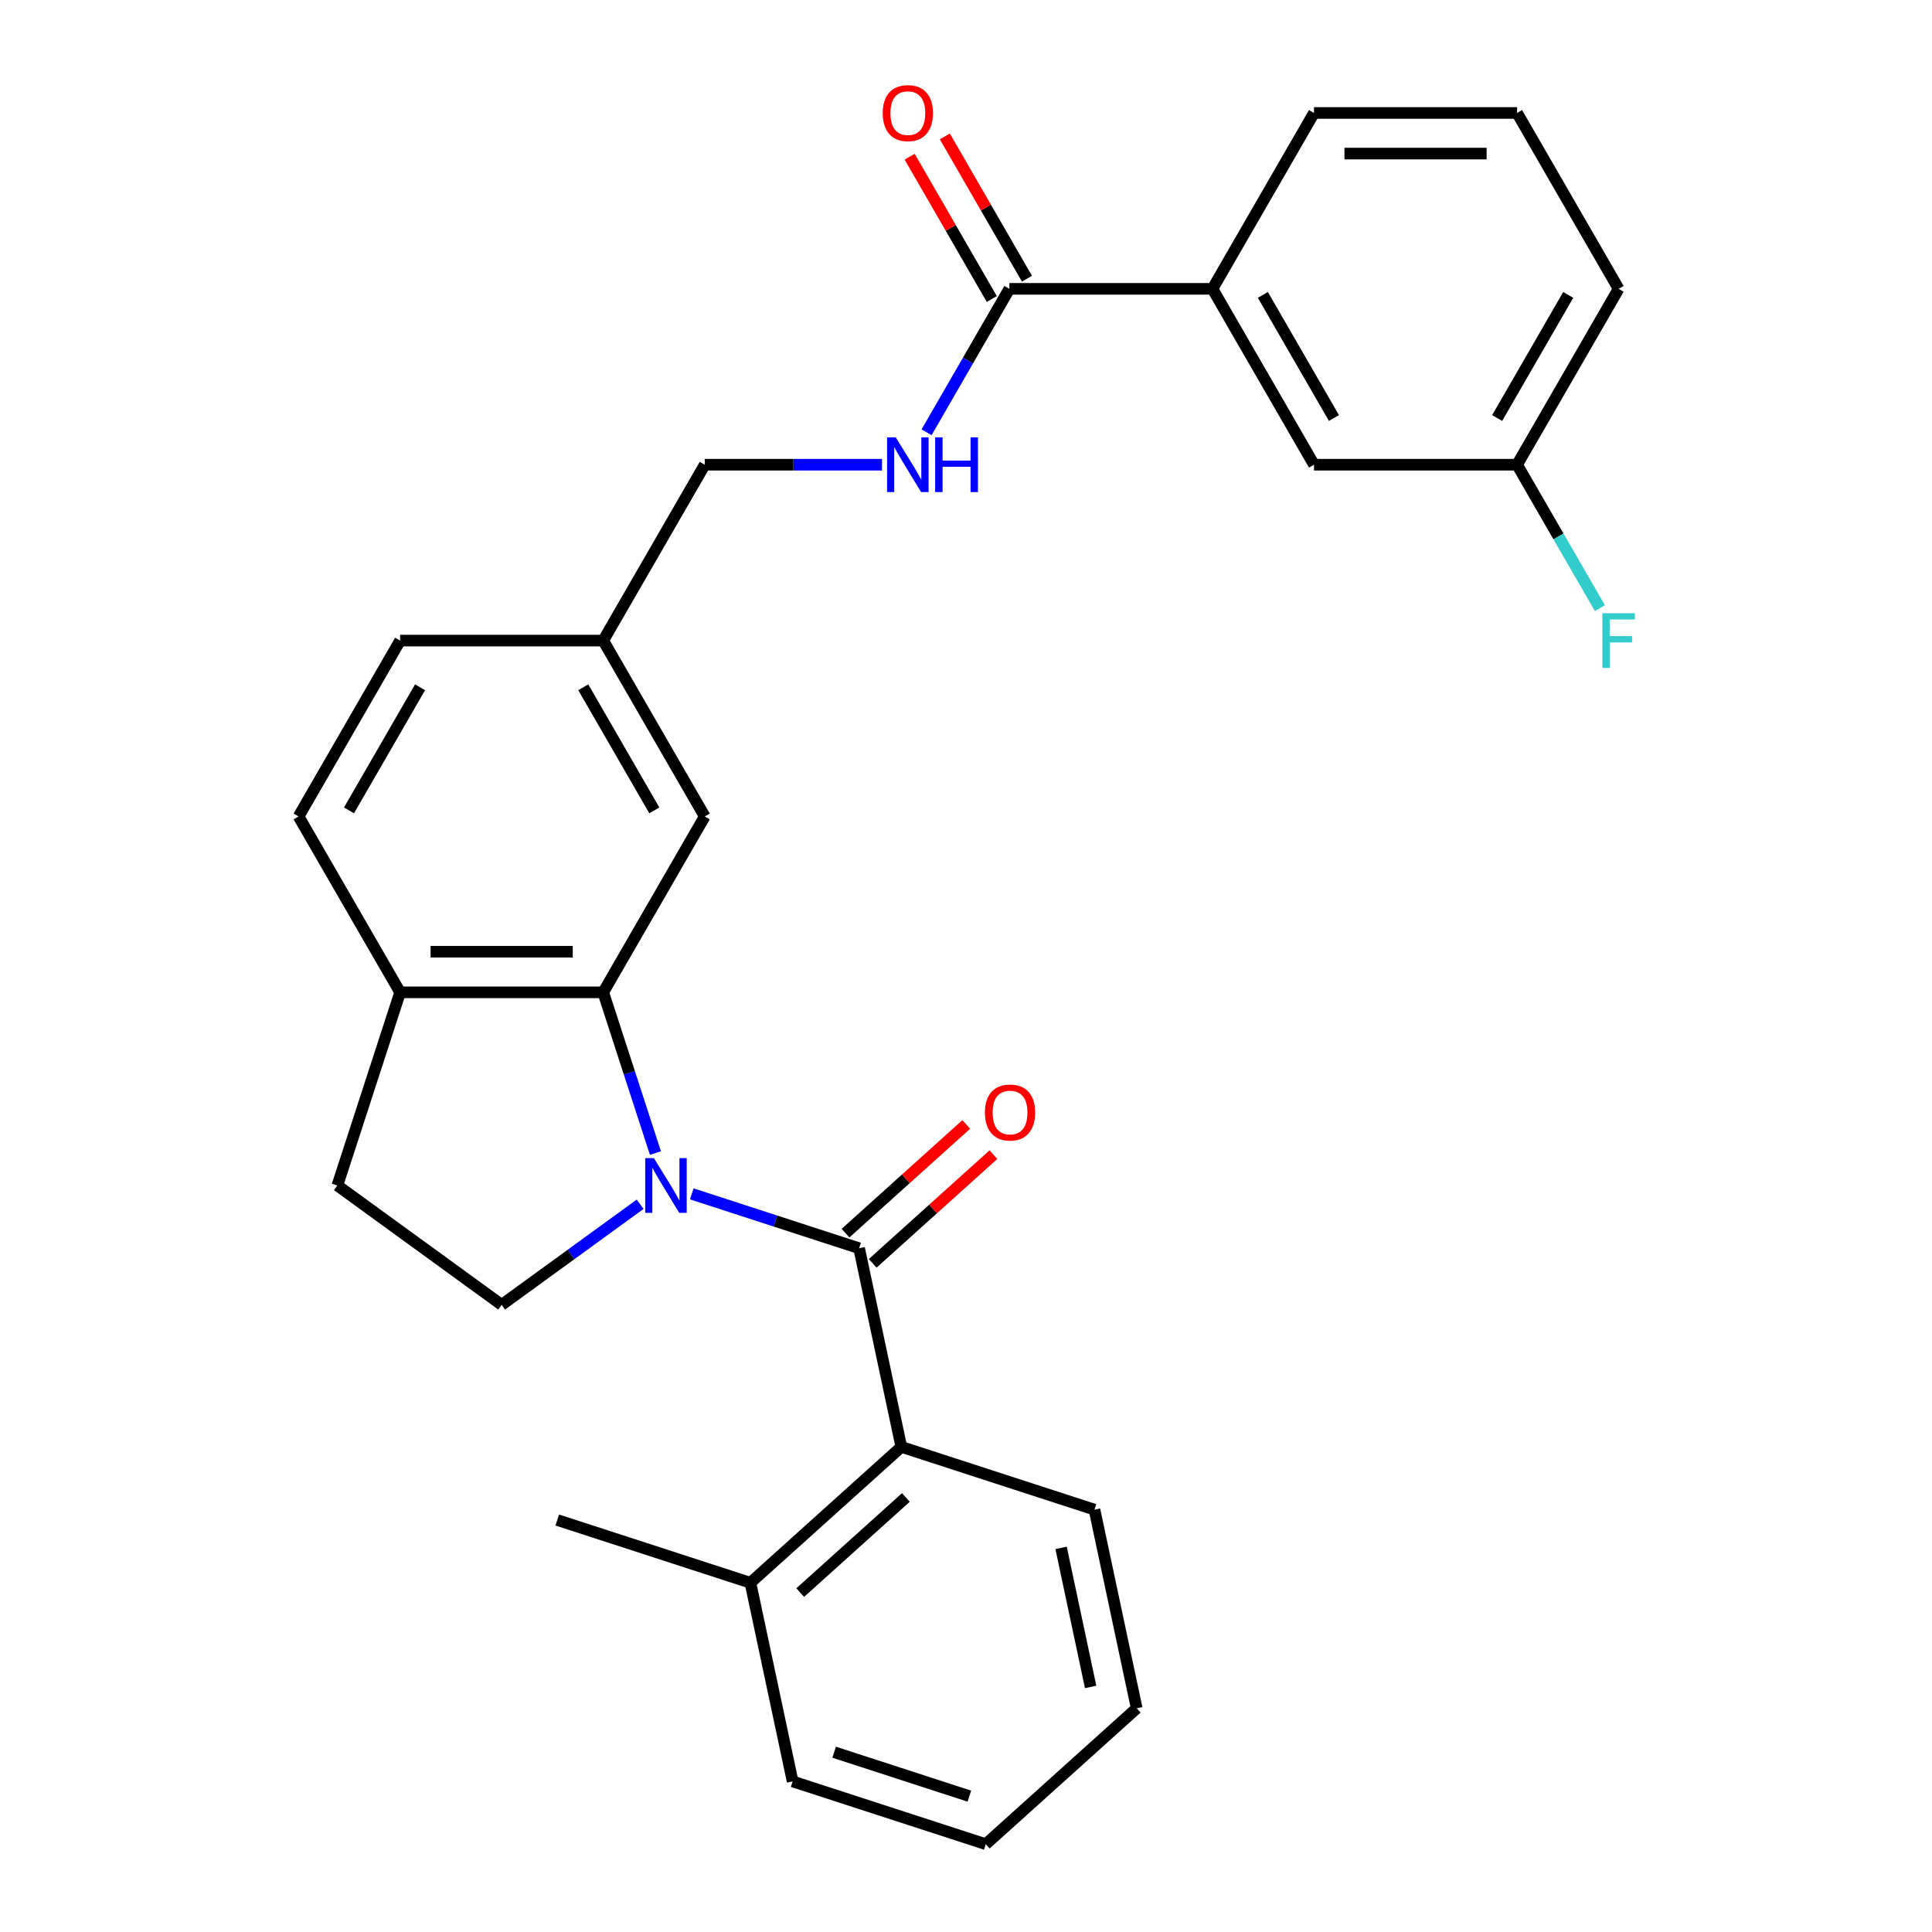 <?xml version='1.0' encoding='iso-8859-1'?>
<svg version='1.1' baseProfile='full'
              xmlns='http://www.w3.org/2000/svg'
                      xmlns:rdkit='http://www.rdkit.org/xml'
                      xmlns:xlink='http://www.w3.org/1999/xlink'
                  xml:space='preserve'
width='1000px' height='1000px' viewBox='0 0 1000 1000'>
<!-- END OF HEADER -->
<rect style='opacity:1.0;fill:#FFFFFF;stroke:none' width='1000' height='1000' x='0' y='0'> </rect>
<path class='bond-0' d='M 358.071,617.95 L 401.373,632.019' style='fill:none;fill-rule:evenodd;stroke:#0000FF;stroke-width:6px;stroke-linecap:butt;stroke-linejoin:miter;stroke-opacity:1' />
<path class='bond-0' d='M 401.373,632.019 L 444.674,646.089' style='fill:none;fill-rule:evenodd;stroke:#000000;stroke-width:6px;stroke-linecap:butt;stroke-linejoin:miter;stroke-opacity:1' />
<path class='bond-1' d='M 339.249,596.818 L 325.735,555.227' style='fill:none;fill-rule:evenodd;stroke:#0000FF;stroke-width:6px;stroke-linecap:butt;stroke-linejoin:miter;stroke-opacity:1' />
<path class='bond-1' d='M 325.735,555.227 L 312.221,513.635' style='fill:none;fill-rule:evenodd;stroke:#000000;stroke-width:6px;stroke-linecap:butt;stroke-linejoin:miter;stroke-opacity:1' />
<path class='bond-4' d='M 331.335,623.319 L 295.499,649.355' style='fill:none;fill-rule:evenodd;stroke:#0000FF;stroke-width:6px;stroke-linecap:butt;stroke-linejoin:miter;stroke-opacity:1' />
<path class='bond-4' d='M 295.499,649.355 L 259.663,675.392' style='fill:none;fill-rule:evenodd;stroke:#000000;stroke-width:6px;stroke-linecap:butt;stroke-linejoin:miter;stroke-opacity:1' />
<path class='bond-2' d='M 444.674,646.089 L 466.529,748.908' style='fill:none;fill-rule:evenodd;stroke:#000000;stroke-width:6px;stroke-linecap:butt;stroke-linejoin:miter;stroke-opacity:1' />
<path class='bond-8' d='M 451.708,653.901 L 482.952,625.768' style='fill:none;fill-rule:evenodd;stroke:#000000;stroke-width:6px;stroke-linecap:butt;stroke-linejoin:miter;stroke-opacity:1' />
<path class='bond-8' d='M 482.952,625.768 L 514.196,597.636' style='fill:none;fill-rule:evenodd;stroke:#FF0000;stroke-width:6px;stroke-linecap:butt;stroke-linejoin:miter;stroke-opacity:1' />
<path class='bond-8' d='M 437.641,638.277 L 468.885,610.145' style='fill:none;fill-rule:evenodd;stroke:#000000;stroke-width:6px;stroke-linecap:butt;stroke-linejoin:miter;stroke-opacity:1' />
<path class='bond-8' d='M 468.885,610.145 L 500.129,582.012' style='fill:none;fill-rule:evenodd;stroke:#FF0000;stroke-width:6px;stroke-linecap:butt;stroke-linejoin:miter;stroke-opacity:1' />
<path class='bond-7' d='M 312.221,513.635 L 207.105,513.635' style='fill:none;fill-rule:evenodd;stroke:#000000;stroke-width:6px;stroke-linecap:butt;stroke-linejoin:miter;stroke-opacity:1' />
<path class='bond-7' d='M 296.453,492.612 L 222.872,492.612' style='fill:none;fill-rule:evenodd;stroke:#000000;stroke-width:6px;stroke-linecap:butt;stroke-linejoin:miter;stroke-opacity:1' />
<path class='bond-9' d='M 312.221,513.635 L 364.779,422.602' style='fill:none;fill-rule:evenodd;stroke:#000000;stroke-width:6px;stroke-linecap:butt;stroke-linejoin:miter;stroke-opacity:1' />
<path class='bond-13' d='M 466.529,748.908 L 388.413,819.244' style='fill:none;fill-rule:evenodd;stroke:#000000;stroke-width:6px;stroke-linecap:butt;stroke-linejoin:miter;stroke-opacity:1' />
<path class='bond-13' d='M 468.879,775.081 L 414.198,824.317' style='fill:none;fill-rule:evenodd;stroke:#000000;stroke-width:6px;stroke-linecap:butt;stroke-linejoin:miter;stroke-opacity:1' />
<path class='bond-20' d='M 466.529,748.908 L 566.5,781.39' style='fill:none;fill-rule:evenodd;stroke:#000000;stroke-width:6px;stroke-linecap:butt;stroke-linejoin:miter;stroke-opacity:1' />
<path class='bond-3' d='M 522.452,149.503 L 501.02,186.626' style='fill:none;fill-rule:evenodd;stroke:#000000;stroke-width:6px;stroke-linecap:butt;stroke-linejoin:miter;stroke-opacity:1' />
<path class='bond-3' d='M 501.02,186.626 L 479.587,223.748' style='fill:none;fill-rule:evenodd;stroke:#0000FF;stroke-width:6px;stroke-linecap:butt;stroke-linejoin:miter;stroke-opacity:1' />
<path class='bond-6' d='M 522.452,149.503 L 627.568,149.503' style='fill:none;fill-rule:evenodd;stroke:#000000;stroke-width:6px;stroke-linecap:butt;stroke-linejoin:miter;stroke-opacity:1' />
<path class='bond-11' d='M 531.556,144.247 L 510.296,107.425' style='fill:none;fill-rule:evenodd;stroke:#000000;stroke-width:6px;stroke-linecap:butt;stroke-linejoin:miter;stroke-opacity:1' />
<path class='bond-11' d='M 510.296,107.425 L 489.037,70.602' style='fill:none;fill-rule:evenodd;stroke:#FF0000;stroke-width:6px;stroke-linecap:butt;stroke-linejoin:miter;stroke-opacity:1' />
<path class='bond-11' d='M 513.349,154.759 L 492.09,117.936' style='fill:none;fill-rule:evenodd;stroke:#000000;stroke-width:6px;stroke-linecap:butt;stroke-linejoin:miter;stroke-opacity:1' />
<path class='bond-11' d='M 492.09,117.936 L 470.83,81.114' style='fill:none;fill-rule:evenodd;stroke:#FF0000;stroke-width:6px;stroke-linecap:butt;stroke-linejoin:miter;stroke-opacity:1' />
<path class='bond-10' d='M 259.663,675.392 L 174.622,613.606' style='fill:none;fill-rule:evenodd;stroke:#000000;stroke-width:6px;stroke-linecap:butt;stroke-linejoin:miter;stroke-opacity:1' />
<path class='bond-5' d='M 456.527,240.536 L 410.653,240.536' style='fill:none;fill-rule:evenodd;stroke:#0000FF;stroke-width:6px;stroke-linecap:butt;stroke-linejoin:miter;stroke-opacity:1' />
<path class='bond-5' d='M 410.653,240.536 L 364.779,240.536' style='fill:none;fill-rule:evenodd;stroke:#000000;stroke-width:6px;stroke-linecap:butt;stroke-linejoin:miter;stroke-opacity:1' />
<path class='bond-12' d='M 627.568,149.503 L 680.126,240.536' style='fill:none;fill-rule:evenodd;stroke:#000000;stroke-width:6px;stroke-linecap:butt;stroke-linejoin:miter;stroke-opacity:1' />
<path class='bond-12' d='M 653.659,152.646 L 690.449,216.37' style='fill:none;fill-rule:evenodd;stroke:#000000;stroke-width:6px;stroke-linecap:butt;stroke-linejoin:miter;stroke-opacity:1' />
<path class='bond-21' d='M 627.568,149.503 L 680.126,58.47' style='fill:none;fill-rule:evenodd;stroke:#000000;stroke-width:6px;stroke-linecap:butt;stroke-linejoin:miter;stroke-opacity:1' />
<path class='bond-14' d='M 207.105,513.635 L 154.547,422.602' style='fill:none;fill-rule:evenodd;stroke:#000000;stroke-width:6px;stroke-linecap:butt;stroke-linejoin:miter;stroke-opacity:1' />
<path class='bond-28' d='M 207.105,513.635 L 174.622,613.606' style='fill:none;fill-rule:evenodd;stroke:#000000;stroke-width:6px;stroke-linecap:butt;stroke-linejoin:miter;stroke-opacity:1' />
<path class='bond-15' d='M 364.779,422.602 L 312.221,331.569' style='fill:none;fill-rule:evenodd;stroke:#000000;stroke-width:6px;stroke-linecap:butt;stroke-linejoin:miter;stroke-opacity:1' />
<path class='bond-15' d='M 338.688,419.459 L 301.898,355.736' style='fill:none;fill-rule:evenodd;stroke:#000000;stroke-width:6px;stroke-linecap:butt;stroke-linejoin:miter;stroke-opacity:1' />
<path class='bond-17' d='M 680.126,240.536 L 785.242,240.536' style='fill:none;fill-rule:evenodd;stroke:#000000;stroke-width:6px;stroke-linecap:butt;stroke-linejoin:miter;stroke-opacity:1' />
<path class='bond-23' d='M 388.413,819.244 L 288.442,786.761' style='fill:none;fill-rule:evenodd;stroke:#000000;stroke-width:6px;stroke-linecap:butt;stroke-linejoin:miter;stroke-opacity:1' />
<path class='bond-24' d='M 388.413,819.244 L 410.268,922.063' style='fill:none;fill-rule:evenodd;stroke:#000000;stroke-width:6px;stroke-linecap:butt;stroke-linejoin:miter;stroke-opacity:1' />
<path class='bond-29' d='M 154.547,422.602 L 207.105,331.569' style='fill:none;fill-rule:evenodd;stroke:#000000;stroke-width:6px;stroke-linecap:butt;stroke-linejoin:miter;stroke-opacity:1' />
<path class='bond-29' d='M 180.637,419.459 L 217.428,355.736' style='fill:none;fill-rule:evenodd;stroke:#000000;stroke-width:6px;stroke-linecap:butt;stroke-linejoin:miter;stroke-opacity:1' />
<path class='bond-16' d='M 312.221,331.569 L 364.779,240.536' style='fill:none;fill-rule:evenodd;stroke:#000000;stroke-width:6px;stroke-linecap:butt;stroke-linejoin:miter;stroke-opacity:1' />
<path class='bond-18' d='M 312.221,331.569 L 207.105,331.569' style='fill:none;fill-rule:evenodd;stroke:#000000;stroke-width:6px;stroke-linecap:butt;stroke-linejoin:miter;stroke-opacity:1' />
<path class='bond-19' d='M 785.242,240.536 L 806.675,277.659' style='fill:none;fill-rule:evenodd;stroke:#000000;stroke-width:6px;stroke-linecap:butt;stroke-linejoin:miter;stroke-opacity:1' />
<path class='bond-19' d='M 806.675,277.659 L 828.108,314.781' style='fill:none;fill-rule:evenodd;stroke:#33CCCC;stroke-width:6px;stroke-linecap:butt;stroke-linejoin:miter;stroke-opacity:1' />
<path class='bond-31' d='M 785.242,240.536 L 837.8,149.503' style='fill:none;fill-rule:evenodd;stroke:#000000;stroke-width:6px;stroke-linecap:butt;stroke-linejoin:miter;stroke-opacity:1' />
<path class='bond-31' d='M 774.919,216.37 L 811.71,152.646' style='fill:none;fill-rule:evenodd;stroke:#000000;stroke-width:6px;stroke-linecap:butt;stroke-linejoin:miter;stroke-opacity:1' />
<path class='bond-26' d='M 566.5,781.39 L 588.355,884.209' style='fill:none;fill-rule:evenodd;stroke:#000000;stroke-width:6px;stroke-linecap:butt;stroke-linejoin:miter;stroke-opacity:1' />
<path class='bond-26' d='M 549.215,801.184 L 564.513,873.157' style='fill:none;fill-rule:evenodd;stroke:#000000;stroke-width:6px;stroke-linecap:butt;stroke-linejoin:miter;stroke-opacity:1' />
<path class='bond-22' d='M 680.126,58.47 L 785.242,58.47' style='fill:none;fill-rule:evenodd;stroke:#000000;stroke-width:6px;stroke-linecap:butt;stroke-linejoin:miter;stroke-opacity:1' />
<path class='bond-22' d='M 695.894,79.493 L 769.475,79.493' style='fill:none;fill-rule:evenodd;stroke:#000000;stroke-width:6px;stroke-linecap:butt;stroke-linejoin:miter;stroke-opacity:1' />
<path class='bond-25' d='M 785.242,58.47 L 837.8,149.503' style='fill:none;fill-rule:evenodd;stroke:#000000;stroke-width:6px;stroke-linecap:butt;stroke-linejoin:miter;stroke-opacity:1' />
<path class='bond-30' d='M 410.268,922.063 L 510.239,954.545' style='fill:none;fill-rule:evenodd;stroke:#000000;stroke-width:6px;stroke-linecap:butt;stroke-linejoin:miter;stroke-opacity:1' />
<path class='bond-30' d='M 431.76,906.941 L 501.74,929.679' style='fill:none;fill-rule:evenodd;stroke:#000000;stroke-width:6px;stroke-linecap:butt;stroke-linejoin:miter;stroke-opacity:1' />
<path class='bond-27' d='M 588.355,884.209 L 510.239,954.545' style='fill:none;fill-rule:evenodd;stroke:#000000;stroke-width:6px;stroke-linecap:butt;stroke-linejoin:miter;stroke-opacity:1' />
<path  class='atom-0' d='M 338.443 599.446
L 347.723 614.446
Q 348.643 615.926, 350.123 618.606
Q 351.603 621.286, 351.683 621.446
L 351.683 599.446
L 355.443 599.446
L 355.443 627.766
L 351.563 627.766
L 341.603 611.366
Q 340.443 609.446, 339.203 607.246
Q 338.003 605.046, 337.643 604.366
L 337.643 627.766
L 333.963 627.766
L 333.963 599.446
L 338.443 599.446
' fill='#0000FF'/>
<path  class='atom-6' d='M 463.635 226.376
L 472.915 241.376
Q 473.835 242.856, 475.315 245.536
Q 476.795 248.216, 476.875 248.376
L 476.875 226.376
L 480.635 226.376
L 480.635 254.696
L 476.755 254.696
L 466.795 238.296
Q 465.635 236.376, 464.395 234.176
Q 463.195 231.976, 462.835 231.296
L 462.835 254.696
L 459.155 254.696
L 459.155 226.376
L 463.635 226.376
' fill='#0000FF'/>
<path  class='atom-6' d='M 484.035 226.376
L 487.875 226.376
L 487.875 238.416
L 502.355 238.416
L 502.355 226.376
L 506.195 226.376
L 506.195 254.696
L 502.355 254.696
L 502.355 241.616
L 487.875 241.616
L 487.875 254.696
L 484.035 254.696
L 484.035 226.376
' fill='#0000FF'/>
<path  class='atom-9' d='M 509.791 575.833
Q 509.791 569.033, 513.151 565.233
Q 516.511 561.433, 522.791 561.433
Q 529.071 561.433, 532.431 565.233
Q 535.791 569.033, 535.791 575.833
Q 535.791 582.713, 532.391 586.633
Q 528.991 590.513, 522.791 590.513
Q 516.551 590.513, 513.151 586.633
Q 509.791 582.753, 509.791 575.833
M 522.791 587.313
Q 527.111 587.313, 529.431 584.433
Q 531.791 581.513, 531.791 575.833
Q 531.791 570.273, 529.431 567.473
Q 527.111 564.633, 522.791 564.633
Q 518.471 564.633, 516.111 567.433
Q 513.791 570.233, 513.791 575.833
Q 513.791 581.553, 516.111 584.433
Q 518.471 587.313, 522.791 587.313
' fill='#FF0000'/>
<path  class='atom-12' d='M 456.895 58.55
Q 456.895 51.75, 460.255 47.95
Q 463.615 44.15, 469.895 44.15
Q 476.175 44.15, 479.535 47.95
Q 482.895 51.75, 482.895 58.55
Q 482.895 65.43, 479.495 69.35
Q 476.095 73.23, 469.895 73.23
Q 463.655 73.23, 460.255 69.35
Q 456.895 65.47, 456.895 58.55
M 469.895 70.03
Q 474.215 70.03, 476.535 67.15
Q 478.895 64.23, 478.895 58.55
Q 478.895 52.99, 476.535 50.19
Q 474.215 47.35, 469.895 47.35
Q 465.575 47.35, 463.215 50.15
Q 460.895 52.95, 460.895 58.55
Q 460.895 64.27, 463.215 67.15
Q 465.575 70.03, 469.895 70.03
' fill='#FF0000'/>
<path  class='atom-20' d='M 829.38 317.409
L 846.22 317.409
L 846.22 320.649
L 833.18 320.649
L 833.18 329.249
L 844.78 329.249
L 844.78 332.529
L 833.18 332.529
L 833.18 345.729
L 829.38 345.729
L 829.38 317.409
' fill='#33CCCC'/>
</svg>
